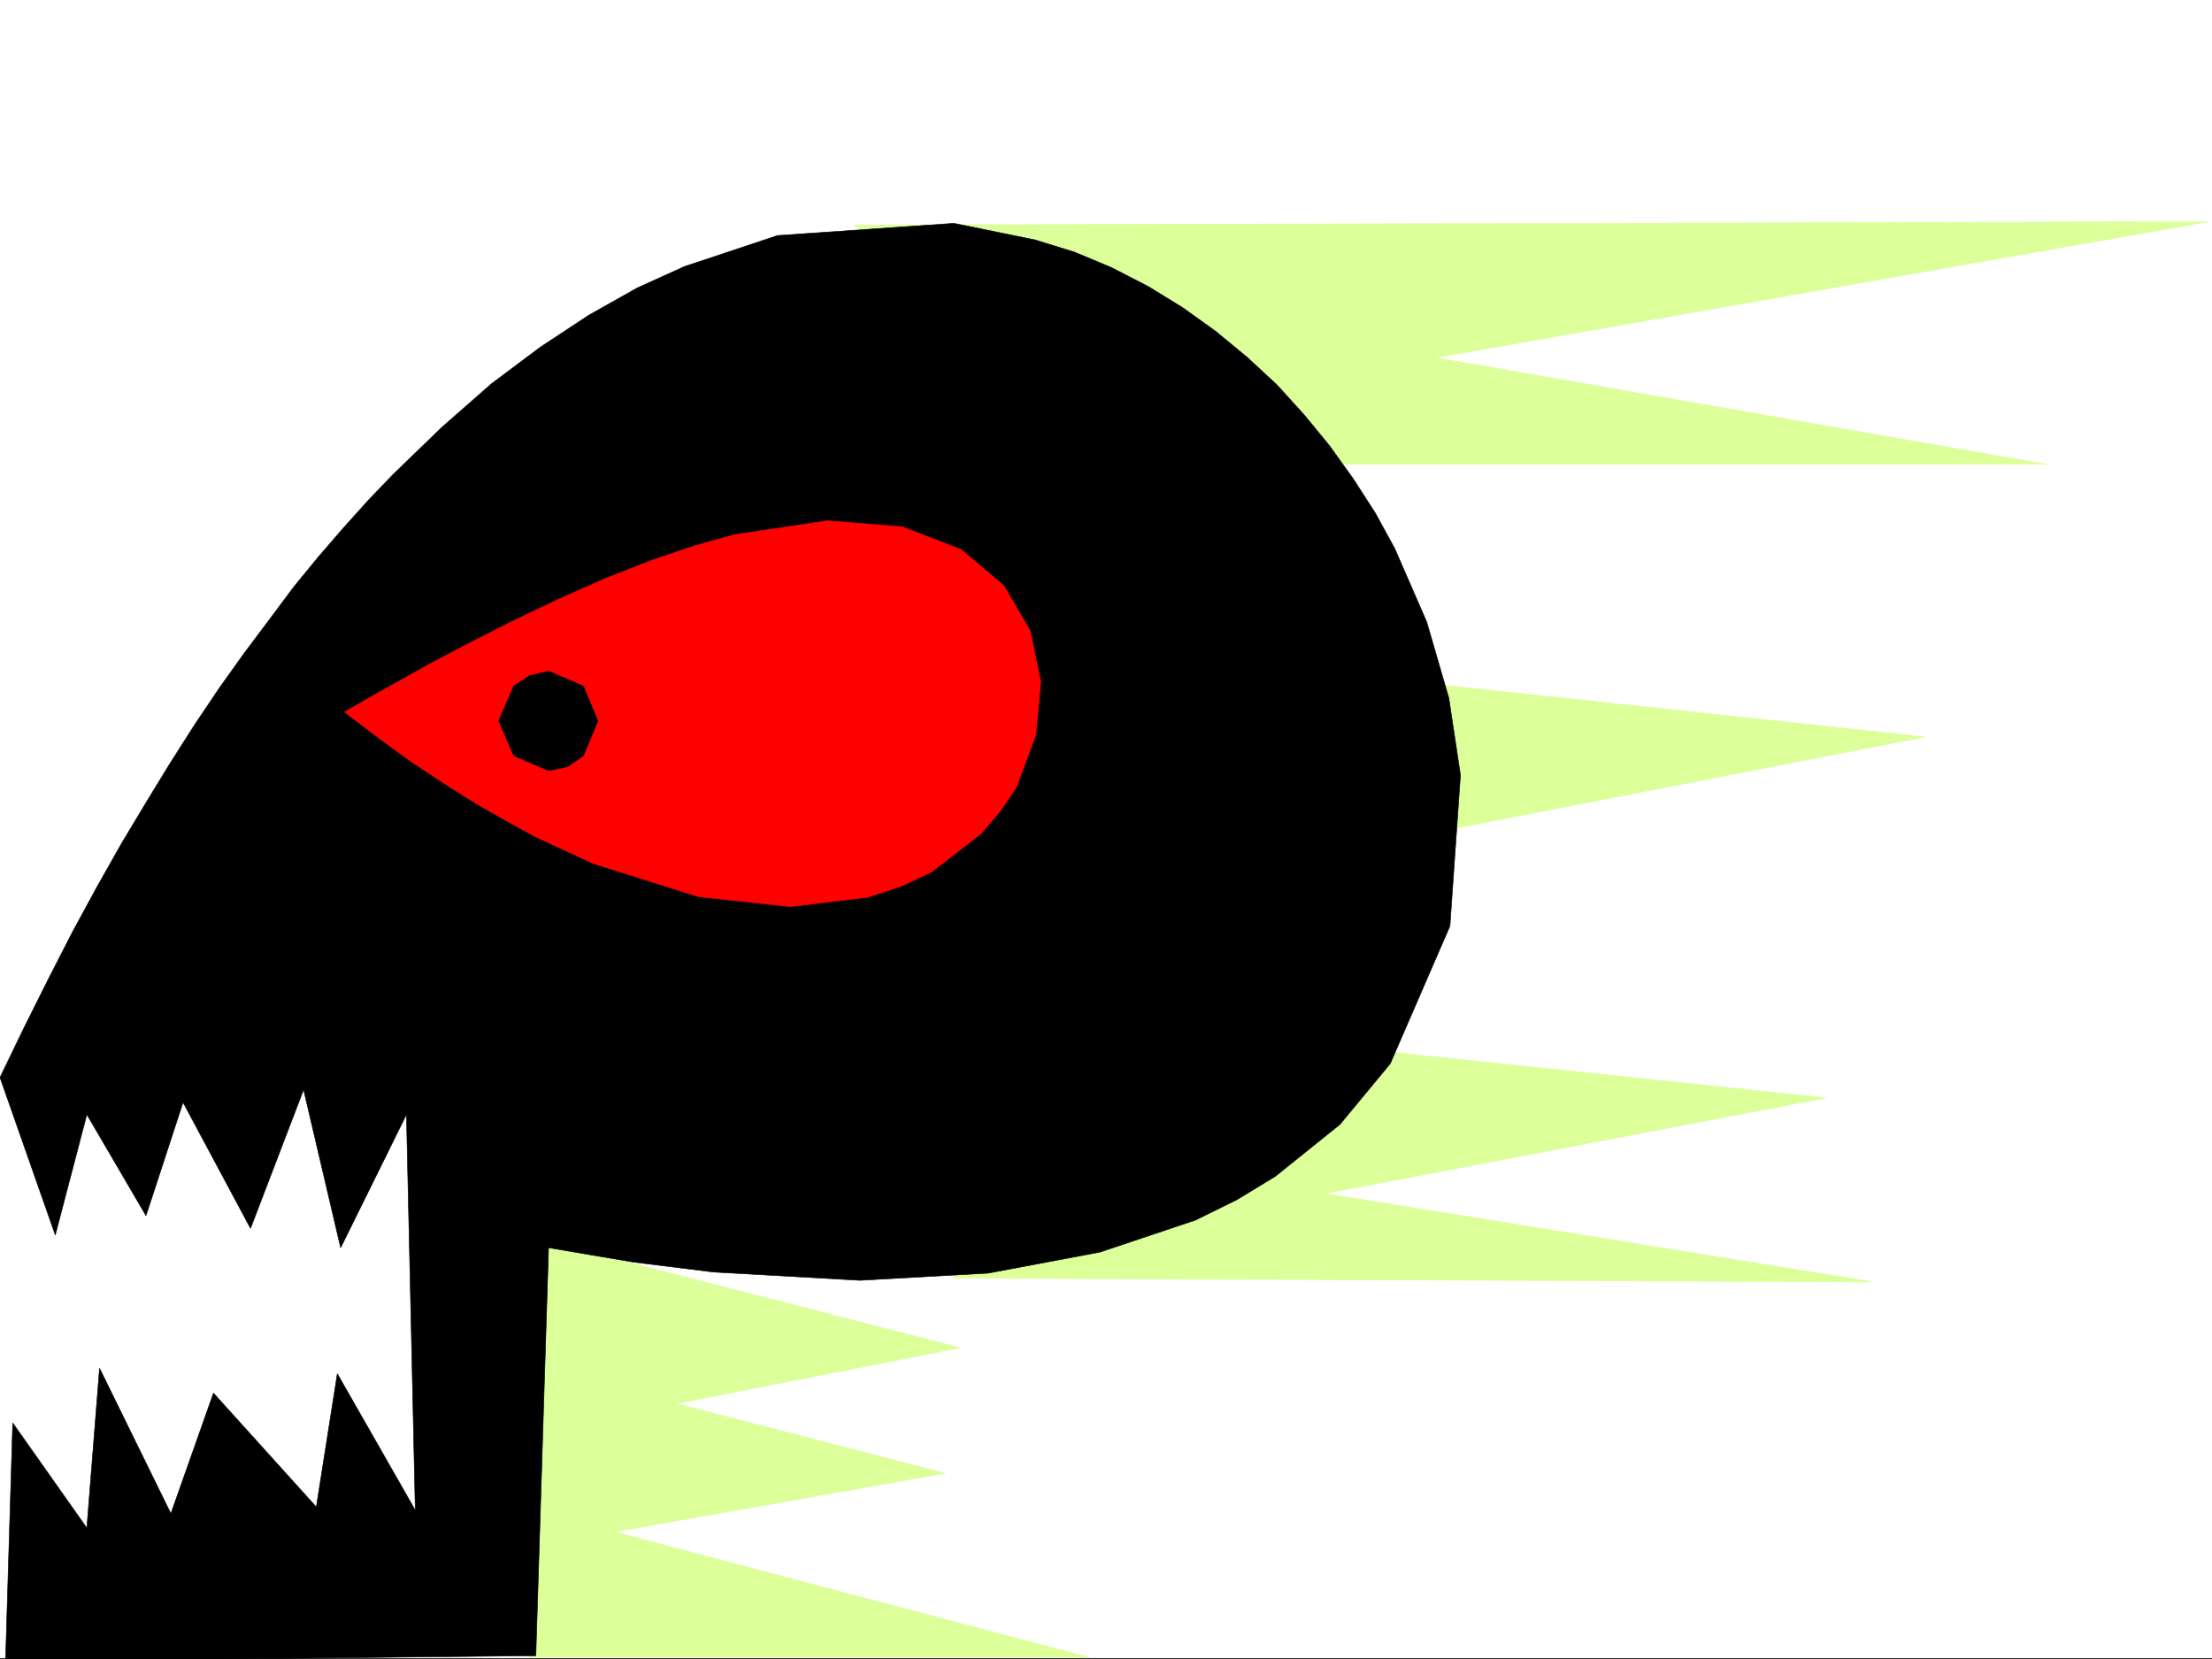 <svg xmlns="http://www.w3.org/2000/svg" width="2997.016" height="2248.25"><rect width="100%" height="100%" fill="#333333" stroke="none"/><defs><clipPath id="a"><path d="M0 0h2997v2244.137H0Zm0 0"/></clipPath><clipPath id="b"><path d="M0 300h1979v1946.09H0Zm0 0"/></clipPath><clipPath id="c"><path d="M0 299h1980v1947.09H0Zm0 0"/></clipPath></defs><path fill="#fff" d="M0 2246.297h2997.016V0H0Zm0 0"/><g clip-path="url(#a)" transform="translate(0 2.16)"><path fill="#fff" fill-rule="evenodd" stroke="#fff" stroke-linecap="square" stroke-linejoin="bevel" stroke-miterlimit="10" stroke-width=".743" d="M.742 2244.137h2995.531V-2.16H.743Zm0 0"/></g><path fill="#dcff99" fill-rule="evenodd" stroke="#dcff99" stroke-linecap="square" stroke-linejoin="bevel" stroke-miterlimit="10" stroke-width=".743" d="m1156.11 304.863 1836.41-4.496-1047.45 184.238 827.903 144.555H1705.309Zm663.84 608.942 788.214 84.613-743.289 144.594zM1290.965 1731.7l1247.523 5.28-743.289-119.843 678.852-129.617-904.383-95.09zm-573.91 513.85h758.226l-642.843-170.042 448.046-79.375-364.136-94.387 384.351-75.66-578.406-149.047zm0 0"/><g clip-path="url(#b)" transform="translate(0 2.16)"><path fill-rule="evenodd" d="m0 1457.676 74.914 213.449 42.738-163.281 80.157 137.082 50.203-153.543 91.414 170.75 71.906-187.992 50.203 214.226 89.149-180.523 12.004 536.293-105.649-185.02-28.465 180.524-139.351-154.29-57.711 163.286-96.657-196.989-17.203 216.458-100.41-142.325-9.734 322.852 718.5-7.508 17.242-552.758 114.645 19.473 108.656 13.488 198.55 11.223 173.801-9.735 151.356-28.464 129.617-43.442 56.227-27.722 51.687-31.438 87.664-70.418 68.188-82.383 80.898-186.508 14.234-204.492-15.718-104.125-29.989-103.34-43.441-99.629-26.234-47.933-29.953-46.453-32.22-44.926-34.484-41.953-36.714-40.43-40.47-37.457-42.698-35.191-44.965-32.219-46.45-28.465-49.421-25.453-50.207-20.996-53.215-16.461-110.145-22.484-239.015 16.5-125.864 41.918-64.437 29.207-65.18 36.714-65.922 43.442-65.96 49.422-66.669 58.453-66.664 64.398-33.742 35.188-33.707 37.46-33.703 38.942-33.742 41.211-32.961 44.184-33.707 44.965-33.703 47.156-33.743 50.203-32.96 51.691-32.961 53.918-33.707 56.188-33 58.414-32.961 60.683-32.22 62.915-32.96 65.882zm0 0"/></g><g clip-path="url(#c)" transform="translate(0 2.16)"><path fill="none" stroke="#000" stroke-linecap="square" stroke-linejoin="bevel" stroke-miterlimit="10" stroke-width=".743" d="m0 1457.676 74.914 213.449 42.738-163.281 80.157 137.082 50.203-153.543 91.414 170.75 71.906-187.992 50.203 214.226 89.149-180.523 12.004 536.293-105.649-185.02-28.465 180.524-139.351-154.29-57.711 163.286-96.657-196.989-17.203 216.457-100.41-142.324-9.734 322.852 718.5-7.508 17.242-552.758 114.645 19.473 108.656 13.488 198.55 11.223 173.801-9.735 151.356-28.464 129.617-43.442 56.227-27.722 51.687-31.438 87.664-70.418 68.188-82.383 80.898-186.508 14.234-204.492-15.718-104.125-29.989-103.34-43.441-99.629-26.234-47.933-29.953-46.453-32.22-44.926-34.484-41.953-36.714-40.43-40.47-37.457-42.698-35.191-44.965-32.219-46.45-28.465-49.421-25.453-50.207-20.996-53.215-16.461-110.145-22.484-239.015 16.5-125.864 41.918-64.437 29.207-65.18 36.714-65.922 43.442-65.96 49.422-66.669 58.453-66.664 64.398-33.742 35.188-33.707 37.46-33.703 38.942-33.742 41.211-32.961 44.184-33.707 44.965-33.703 47.156-33.743 50.203-32.96 51.691-32.961 53.918-33.707 56.188-33 58.414-32.961 60.683-32.22 62.914-32.96 65.883zm0 0"/></g><path fill="red" fill-rule="evenodd" stroke="red" stroke-linecap="square" stroke-linejoin="bevel" stroke-miterlimit="10" stroke-width=".743" d="m466.777 964.715 38.98-22.445 38.946-21.739 37.457-20.957 36.715-19.472 71.945-36.715 67.407-32.219 64.437-28.465 61.465-23.969 57.672-19.468 53.957-14.977 125.12-18.73 101.895 8.25 79.415 30.695 57.71 48.719 35.973 61.386 14.23 68.934-6.761 72.648-26.2 70.418-21.738 32.18-26.238 30.73-66.664 51.692-41.211 19.473-45.707 14.976-104.906 12.707-124.38-13.453-142.362-44.965-77.926-35.933-39.684-21.739-41.957-23.968-42.734-26.938-44.184-29.25-44.222-32.176zm0 0"/><path fill-rule="evenodd" stroke="#000" stroke-linecap="square" stroke-linejoin="bevel" stroke-miterlimit="10" stroke-width=".743" d="m743.25 909.309 47.195 20.214 19.512 47.196-19.512 47.191-21.699 14.977-25.496 5.238-47.191-20.215-20.215-47.191 20.215-47.196 21.738-14.23zm0 0"/></svg>
